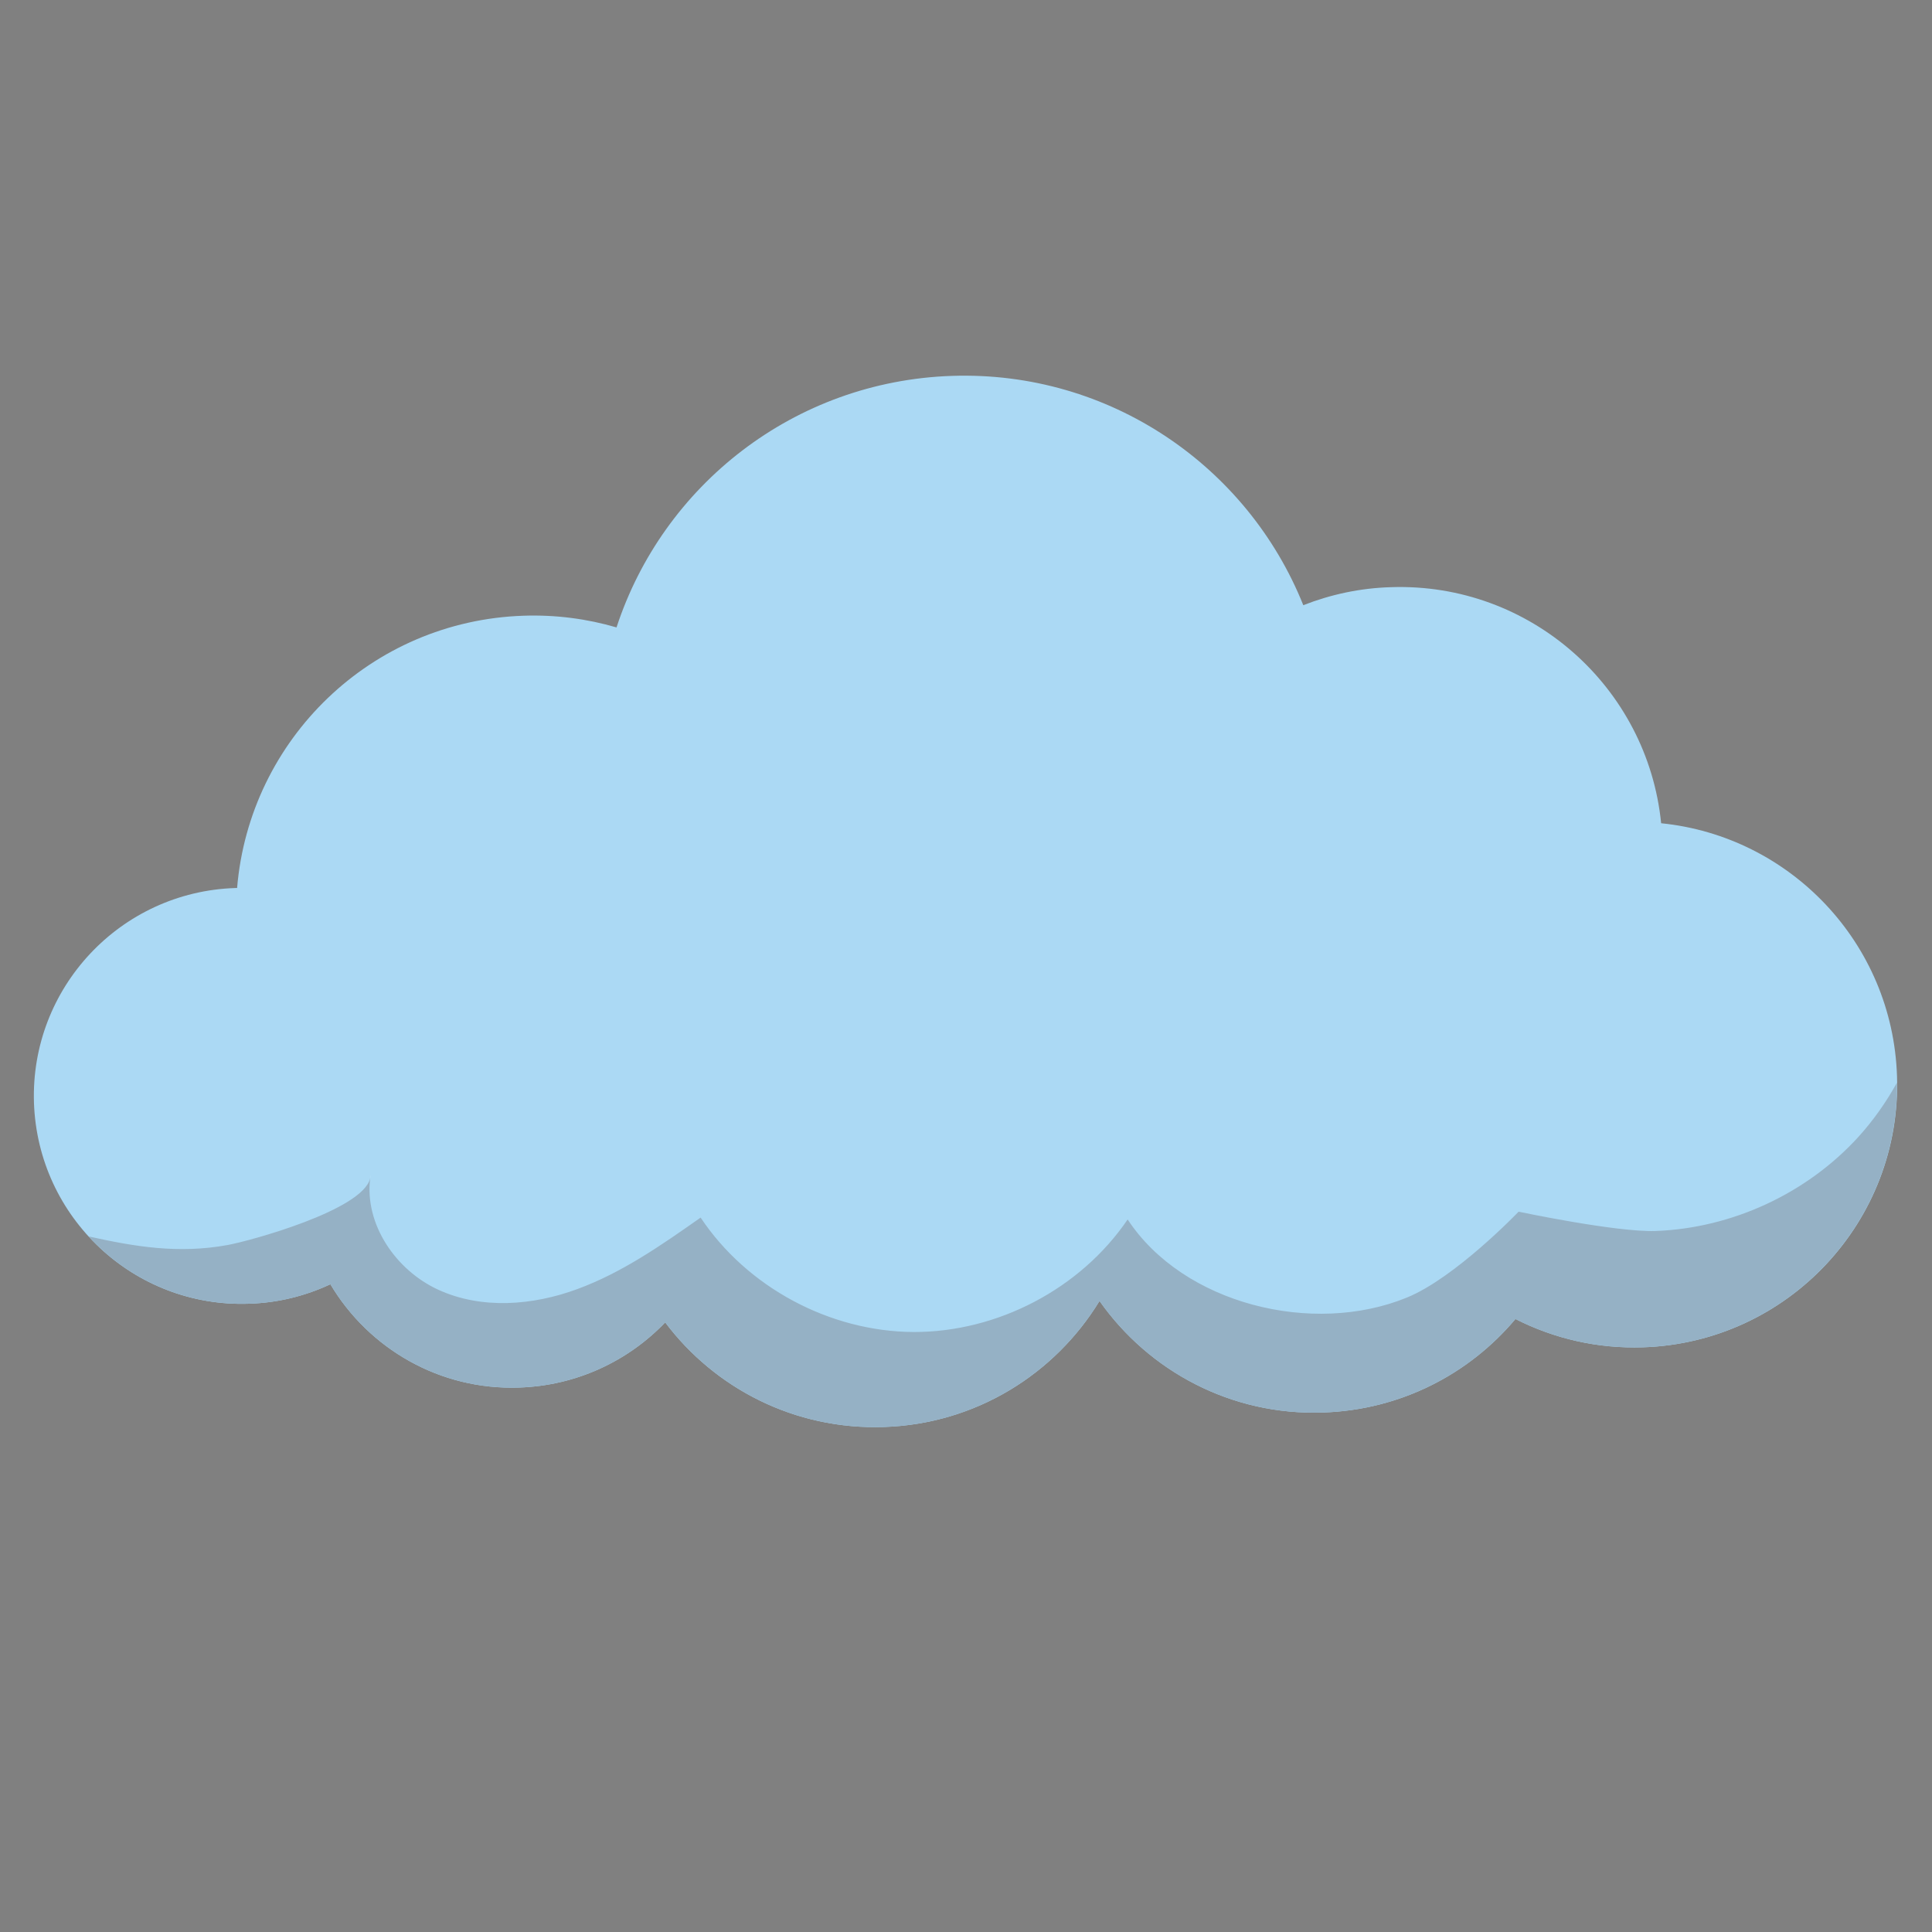 <svg xmlns="http://www.w3.org/2000/svg" xmlns:xlink="http://www.w3.org/1999/xlink" width="48" zoomAndPan="magnify" viewBox="0 0 36 36" height="48" preserveAspectRatio="xMidYMid meet" version="1.0"><rect x="0" y="0" width="36" height="36" fill="#808080" stroke="none"/><defs><g/><clipPath id="7d4e30fc36"><path d="M 0.488 7 L 35.512 7 L 35.512 26.613 L 0.488 26.613 Z M 0.488 7 " clip-rule="nonzero"/></clipPath><clipPath id="0d81fe8a72"><path d="M 1 20 L 35.512 20 L 35.512 26.613 L 1 26.613 Z M 1 20 " clip-rule="nonzero"/></clipPath></defs><g fill="#000000" fill-opacity="1"><g transform="translate(17.533, 18.778)"><g><path d="M 0.578 0.016 C 0.43 0.016 0.316 -0.031 0.234 -0.125 C 0.148 -0.219 0.109 -0.348 0.109 -0.516 C 0.109 -0.68 0.148 -0.812 0.234 -0.906 C 0.316 -1.008 0.438 -1.062 0.594 -1.062 C 0.645 -1.062 0.691 -1.055 0.734 -1.047 C 0.785 -1.035 0.828 -1.02 0.859 -1 L 0.812 -0.875 C 0.77 -0.883 0.727 -0.895 0.688 -0.906 C 0.656 -0.914 0.625 -0.922 0.594 -0.922 C 0.375 -0.922 0.266 -0.785 0.266 -0.516 C 0.266 -0.391 0.289 -0.289 0.344 -0.219 C 0.395 -0.156 0.473 -0.125 0.578 -0.125 C 0.66 -0.125 0.75 -0.141 0.844 -0.172 L 0.844 -0.031 C 0.77 0 0.68 0.016 0.578 0.016 Z M 0.578 0.016 "/></g></g></g><g clip-path="url(#7d4e30fc36)"><path fill="#abd9f4" d="M 35.348 20.051 C 35.266 17.57 33.355 15.582 30.953 15.34 C 30.699 12.801 28.512 10.855 25.922 10.941 C 25.344 10.957 24.793 11.078 24.285 11.277 C 23.25 8.691 20.68 6.906 17.738 7.004 C 14.797 7.102 12.352 9.047 11.488 11.691 C 10.941 11.531 10.359 11.453 9.758 11.473 C 6.914 11.566 4.648 13.781 4.418 16.547 C 4.406 16.547 4.395 16.547 4.383 16.547 C 2.242 16.617 0.562 18.41 0.633 20.551 C 0.707 22.688 2.496 24.367 4.637 24.293 C 5.18 24.277 5.691 24.148 6.156 23.93 C 6.867 25.125 8.188 25.906 9.672 25.855 C 10.746 25.82 11.707 25.359 12.395 24.641 C 13.32 25.871 14.809 26.645 16.469 26.59 C 18.18 26.535 19.656 25.605 20.488 24.242 C 21.406 25.547 22.941 26.379 24.652 26.32 C 26.098 26.273 27.375 25.605 28.238 24.578 C 28.953 24.941 29.762 25.133 30.617 25.105 C 33.316 25.016 35.438 22.754 35.348 20.051 " fill-opacity="1" fill-rule="nonzero"/></g><path fill="#ffffff" d="M 6.898 21.953 C 6.902 21.934 6.906 21.914 6.906 21.898 C 6.902 21.914 6.902 21.934 6.898 21.953 " fill-opacity="1" fill-rule="nonzero"/><g clip-path="url(#0d81fe8a72)"><path fill="#95b1c5" d="M 30.844 22.938 C 30.109 22.961 28.297 22.578 28.297 22.578 C 28.297 22.578 27.117 23.812 26.211 24.18 C 24.461 24.895 22.051 24.301 21.012 22.723 C 20.133 24.016 18.586 24.824 17.023 24.82 C 15.461 24.812 13.922 23.988 13.055 22.688 C 12.328 23.199 11.59 23.715 10.758 24.02 C 9.926 24.328 8.969 24.402 8.164 24.031 C 7.375 23.668 6.789 22.812 6.898 21.953 C 6.766 22.547 4.668 23.121 4.242 23.199 C 3.324 23.367 2.512 23.23 1.652 23.039 C 2.387 23.844 3.461 24.332 4.637 24.293 C 5.18 24.277 5.691 24.148 6.156 23.93 C 6.867 25.125 8.188 25.906 9.672 25.855 C 10.746 25.82 11.707 25.359 12.395 24.641 C 13.32 25.871 14.809 26.645 16.469 26.59 C 18.18 26.535 19.656 25.605 20.488 24.242 C 21.406 25.547 22.941 26.379 24.652 26.32 C 26.098 26.273 27.375 25.605 28.238 24.578 C 28.953 24.941 29.762 25.133 30.617 25.105 C 33.277 25.016 35.371 22.82 35.348 20.172 C 35.148 20.535 34.906 20.879 34.625 21.188 C 33.664 22.242 32.27 22.887 30.844 22.938 " fill-opacity="1" fill-rule="nonzero"/></g></svg>